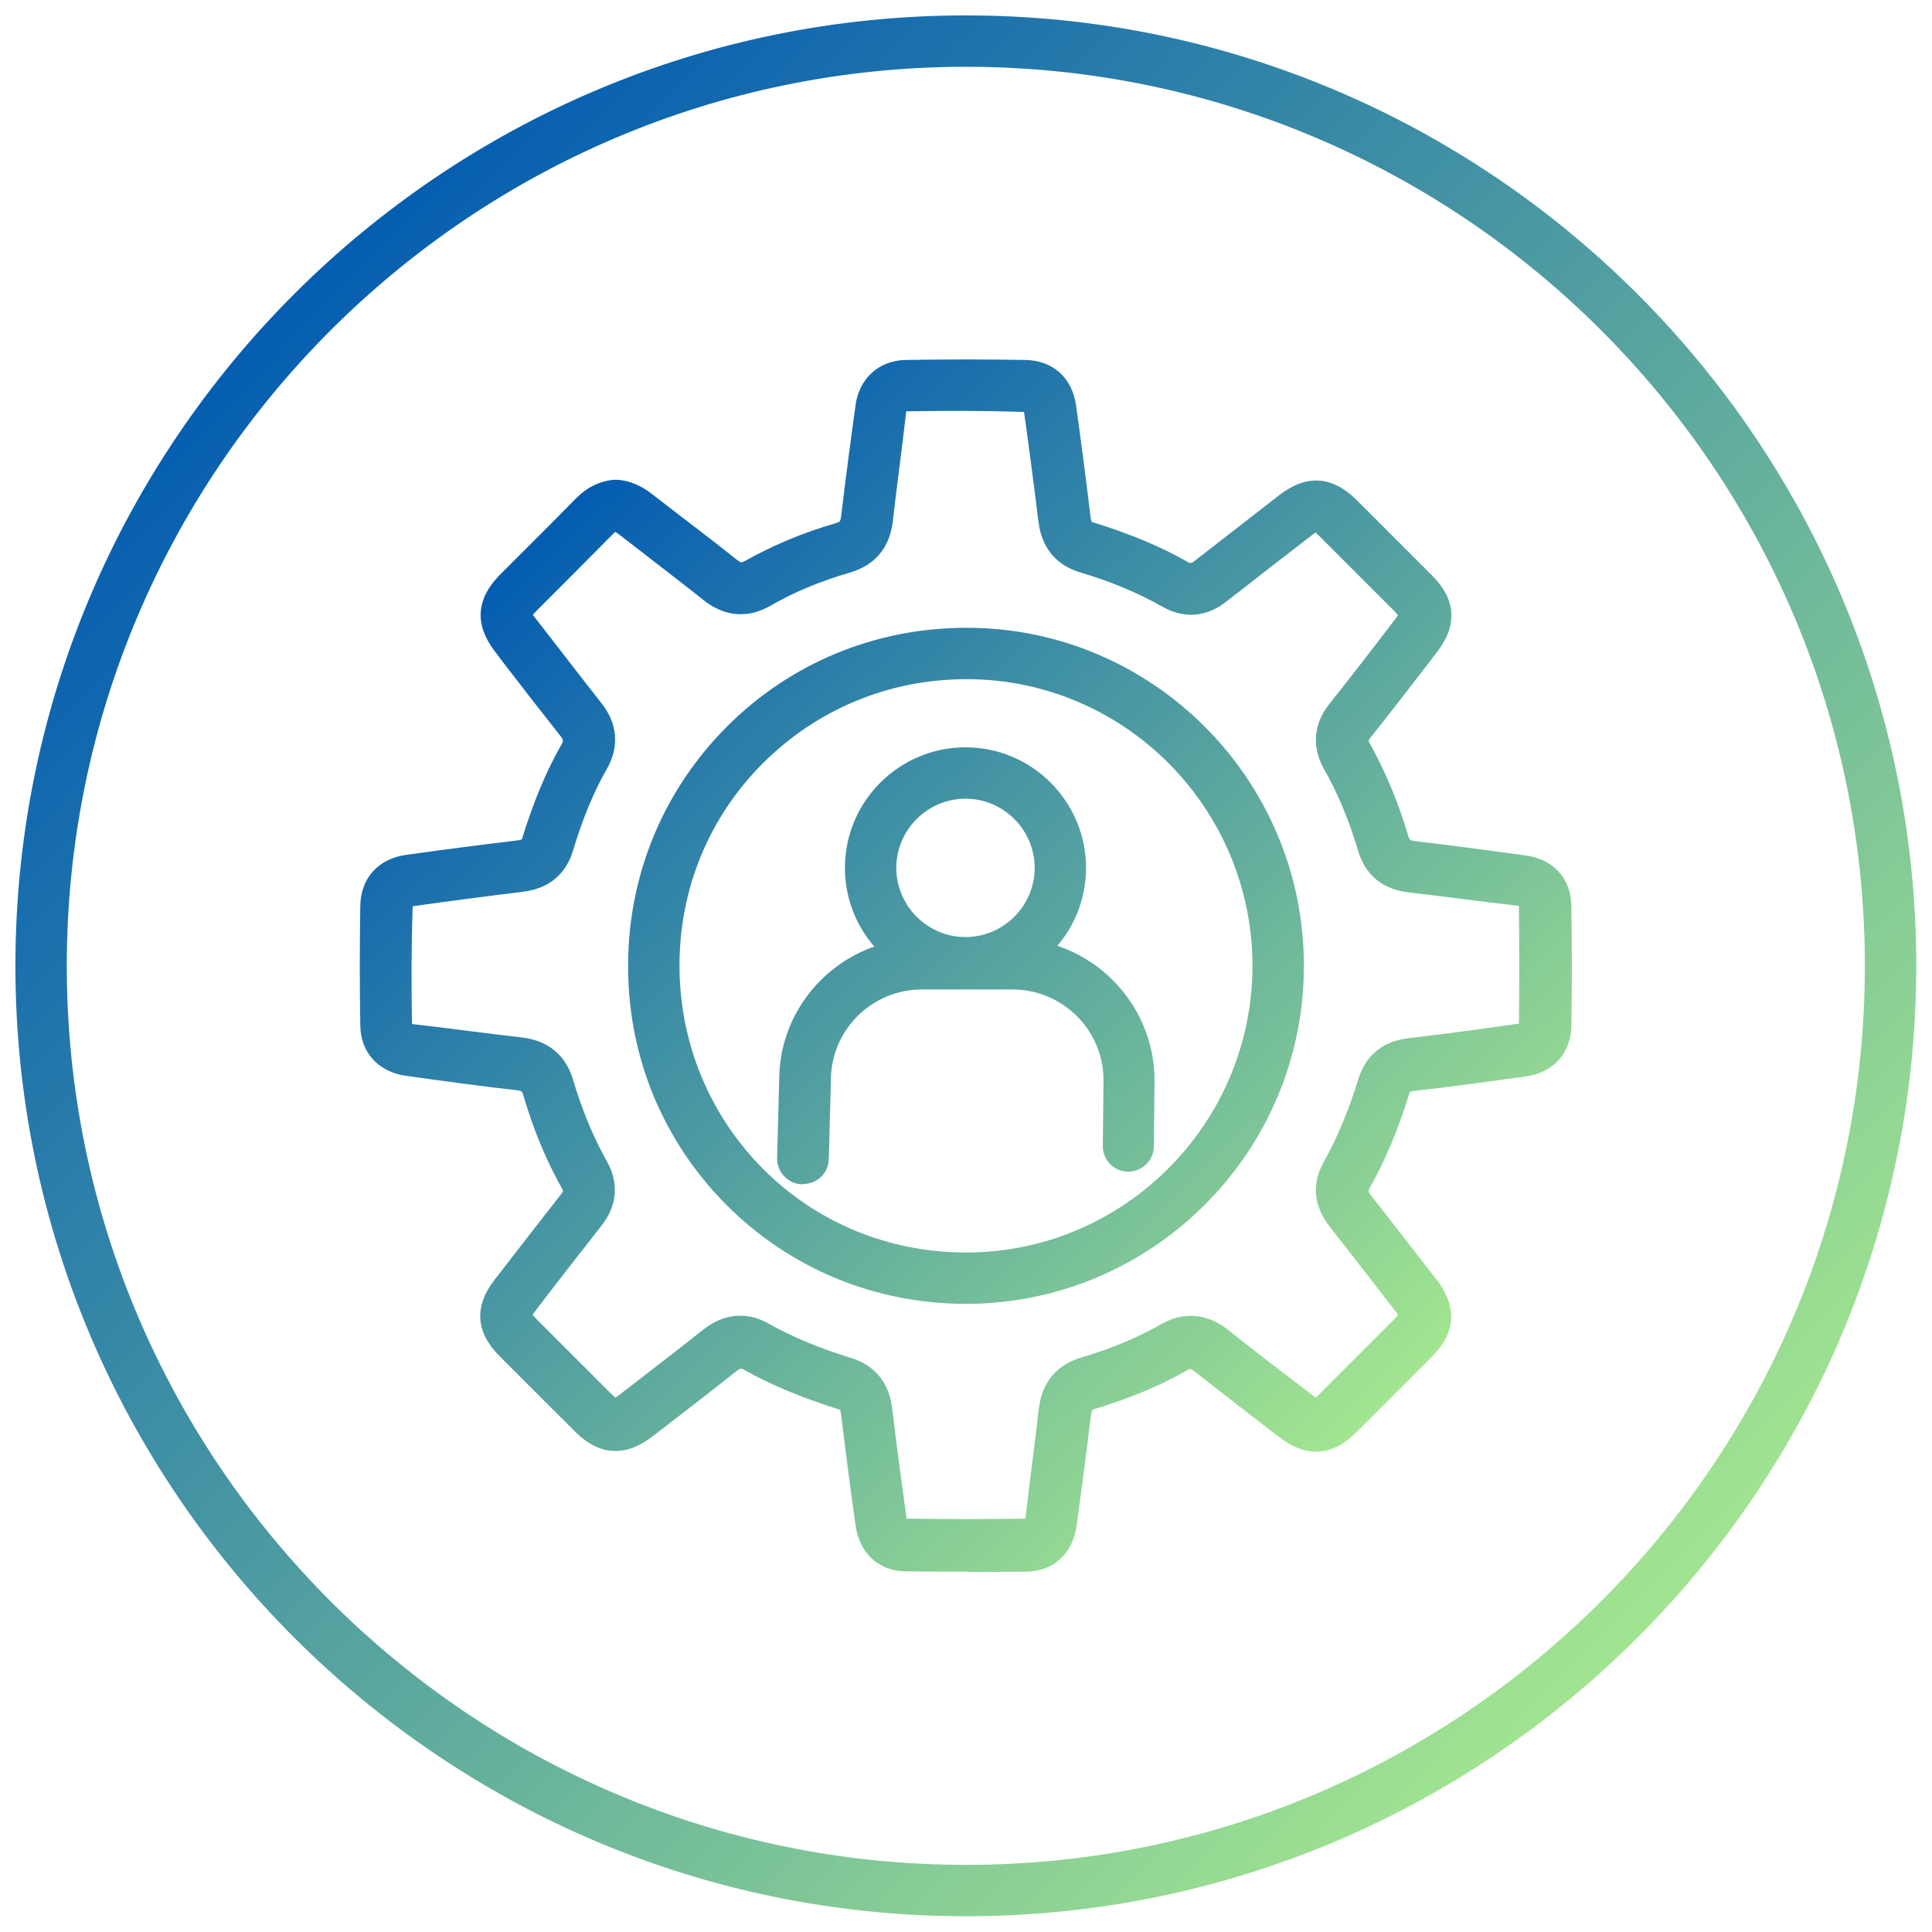 <?xml version="1.0" encoding="UTF-8"?>
<svg xmlns="http://www.w3.org/2000/svg" xmlns:xlink="http://www.w3.org/1999/xlink" width="56.41" height="56.4" viewBox="0 0 56.41 56.4">
  <defs>
    <style>
      .cls-1 {
        fill: url(#linear-gradient);
      }

      .cls-1, .cls-2, .cls-3, .cls-4, .cls-5 {
        stroke-width: 0px;
      }

      .cls-2 {
        fill: url(#linear-gradient-4);
      }

      .cls-3 {
        fill: url(#linear-gradient-2);
      }

      .cls-4 {
        fill: url(#linear-gradient-3);
      }

      .cls-5 {
        fill: url(#linear-gradient-5);
      }
    </style>
    <linearGradient id="linear-gradient" x1="43.32" y1="44.04" x2="15.39" y2="14.77" gradientUnits="userSpaceOnUse">
      <stop offset="0" stop-color="#b5f58c"></stop>
      <stop offset="1" stop-color="#0059b2"></stop>
    </linearGradient>
    <linearGradient id="linear-gradient-2" x1="43.21" y1="43.93" x2="15.28" y2="14.67" xlink:href="#linear-gradient"></linearGradient>
    <linearGradient id="linear-gradient-3" x1="44.64" y1="42.57" x2="16.7" y2="13.31" xlink:href="#linear-gradient"></linearGradient>
    <linearGradient id="linear-gradient-4" x1="41.32" y1="45.74" x2="13.38" y2="16.48" xlink:href="#linear-gradient"></linearGradient>
    <linearGradient id="linear-gradient-5" x1="52.98" y1="52.48" x2="7.19" y2="7.6" xlink:href="#linear-gradient"></linearGradient>
  </defs>
  <g id="Layer_1" data-name="Layer 1">
    <g>
      <path class="cls-1" d="m28.25,45.89c-.6,0-1.21,0-1.81-.01-.79-.01-1.34-.53-1.46-1.34-.15-1.07-.29-2.15-.42-3.23-.01-.12-.04-.15-.04-.15-1.11-.35-2.01-.72-2.82-1.18-.06-.03-.1-.02-.18.04-.82.65-1.65,1.29-2.48,1.93-.79.6-1.54.55-2.24-.14l-2.22-2.22c-.69-.69-.74-1.44-.15-2.21.65-.84,1.3-1.68,1.95-2.51.06-.07.06-.11.06-.11-.49-.87-.86-1.76-1.16-2.78-.02-.08-.05-.11-.05-.11,0,0-.04-.03-.16-.04-1.08-.12-2.15-.27-3.23-.42-.8-.12-1.31-.68-1.32-1.47-.02-1.16-.02-2.33,0-3.49.01-.81.53-1.38,1.34-1.49,1.07-.15,2.15-.29,3.23-.42.12-.01.15-.04.15-.04.35-1.13.72-2.01,1.17-2.79.04-.09.03-.12-.03-.2-.57-.72-1.13-1.44-1.69-2.17l-.24-.32c-.6-.78-.55-1.53.14-2.23l.82-.82c.48-.48.95-.95,1.42-1.43.31-.31.67-.49,1.08-.53h.07s.07,0,.07,0c.35.03.67.17.98.41l.96.74c.51.39,1.02.78,1.52,1.18.09.07.13.08.13.08,0,0,.03,0,.11-.04.8-.45,1.67-.82,2.67-1.11.08-.02.1-.05.1-.05,0,0,.03-.04.04-.16.13-1.08.27-2.15.42-3.23.11-.79.69-1.31,1.47-1.32,1.16-.02,2.32-.02,3.48,0,.81.01,1.38.52,1.49,1.34.15,1.08.29,2.15.42,3.23.01.12.04.15.04.16,1.1.34,2,.71,2.82,1.18.07.03.09.02.15-.02.84-.65,1.67-1.3,2.51-1.95.78-.6,1.53-.56,2.24.14.74.74,1.48,1.48,2.22,2.22.69.69.74,1.44.15,2.21-.64.84-1.29,1.68-1.95,2.51-.06.07-.06.11-.06.11.49.89.87,1.78,1.17,2.81.03.07.07.1.2.11,1.08.13,2.15.27,3.23.42.8.11,1.31.68,1.32,1.47.02,1.16.02,2.33,0,3.49h0c-.01.81-.52,1.38-1.34,1.49-1.07.15-2.15.3-3.23.42-.12.01-.15.04-.15.04-.34,1.11-.72,2-1.18,2.82-.03.06-.02.1.04.18.59.75,1.17,1.51,1.76,2.26l.17.22c.6.78.56,1.54-.14,2.24-.74.74-1.48,1.48-2.22,2.22-.69.69-1.45.74-2.24.13l-.6-.46c-.62-.48-1.24-.96-1.86-1.45-.09-.07-.13-.08-.13-.08,0,0-.03,0-.1.04-.81.46-1.68.82-2.67,1.12-.08.02-.1.04-.1.05h0s-.02.04-.04.16c-.13,1.08-.27,2.16-.42,3.23-.12.81-.68,1.31-1.47,1.32-.57,0-1.14.01-1.71.01Zm-1.75-1.55c1.16.02,2.3.02,3.44,0,.12-1.07.27-2.13.39-3.2.11-.97.73-1.35,1.23-1.5.88-.26,1.65-.58,2.35-.98.46-.26,1.17-.44,1.95.17.61.49,1.22.96,1.84,1.43l.6.46c.05.04.1.07.12.09.02-.02.05-.05.09-.09.74-.74,1.48-1.48,2.22-2.22.04-.04.07-.08.09-.1-.02-.03-.04-.07-.08-.12l-.17-.22c-.58-.75-1.16-1.5-1.75-2.25-.46-.59-.53-1.25-.17-1.88.4-.72.73-1.51,1.01-2.42.15-.49.52-1.09,1.48-1.2,1.07-.12,2.13-.27,3.19-.42h.02c.01-1.15.01-2.3,0-3.44-1.07-.12-2.13-.27-3.2-.39-.97-.11-1.34-.71-1.49-1.2-.27-.91-.6-1.7-1.01-2.42-.35-.63-.3-1.3.16-1.88.66-.83,1.3-1.66,1.94-2.5.03-.04.05-.07.07-.1-.02-.02-.05-.05-.09-.1-.74-.74-1.48-1.48-2.22-2.22-.04-.04-.08-.07-.1-.09-.03.02-.06.04-.11.08-.84.65-1.67,1.29-2.5,1.94-.57.45-1.23.5-1.85.15-.72-.41-1.51-.74-2.42-1.01-.49-.15-1.09-.52-1.21-1.48-.13-1.07-.27-2.13-.42-3.2-1.14-.04-2.29-.04-3.44-.02-.12,1.07-.27,2.13-.39,3.2-.11.97-.73,1.35-1.23,1.5-.89.26-1.66.58-2.35.98-.46.26-1.17.45-1.95-.17-.5-.4-1-.78-1.5-1.17l-.97-.75s-.07-.05-.1-.07c-.02.01-.04.03-.06.05-.48.48-.95.96-1.43,1.44l-.82.82s-.08.08-.1.11c.02.03.04.06.08.11l.25.32c.56.72,1.11,1.44,1.67,2.15.47.59.53,1.27.16,1.92-.39.68-.71,1.46-.99,2.39-.15.49-.52,1.09-1.48,1.2-1.07.13-2.13.27-3.2.42-.04,1.14-.04,2.29-.02,3.44,1.07.12,2.13.27,3.2.39.97.11,1.35.73,1.5,1.23.27.91.6,1.69.99,2.39.36.63.3,1.3-.16,1.88-.65.83-1.3,1.66-1.94,2.5-.03.04-.05.07-.07.1.02.02.05.06.09.1l2.22,2.22s.08.08.11.1c.02-.02.06-.04.11-.08.83-.64,1.65-1.27,2.47-1.92.59-.46,1.26-.52,1.88-.17.71.4,1.51.73,2.42,1.01.49.15,1.09.53,1.2,1.48.13,1.07.27,2.13.42,3.2v.02Z"></path>
      <path class="cls-3" d="m28.21,38.07c-2.65,0-5.13-1.02-6.99-2.88-1.86-1.86-2.89-4.35-2.88-7,0-2.64,1.03-5.12,2.89-6.98,1.86-1.86,4.34-2.88,6.99-2.88h.03c5.42.01,9.83,4.45,9.82,9.88h0c0,5.43-4.42,9.85-9.85,9.86h0Zm.01-18.24c-2.25,0-4.35.87-5.93,2.44s-2.45,3.67-2.45,5.92c0,2.25.87,4.36,2.44,5.94,1.58,1.58,3.68,2.44,5.93,2.44h0c4.6,0,8.35-3.75,8.36-8.36,0-4.61-3.73-8.37-8.33-8.38h-.02Z"></path>
      <g>
        <path class="cls-4" d="m28.19,28.86c-1.94,0-3.52-1.58-3.52-3.52s1.58-3.52,3.52-3.52,3.52,1.58,3.52,3.52-1.58,3.52-3.52,3.52Zm0-5.54c-1.11,0-2.02.91-2.02,2.02s.91,2.02,2.02,2.02,2.02-.91,2.02-2.02-.91-2.02-2.02-2.02Z"></path>
        <path class="cls-2" d="m23.44,34.58h-.02c-.41-.01-.74-.36-.73-.77l.06-2.28c0-2.27,1.87-4.13,4.16-4.13h2.64c2.29,0,4.16,1.86,4.16,4.15l-.02,1.92c0,.41-.34.74-.75.74h0c-.41,0-.75-.34-.74-.76l.02-1.91c0-1.46-1.19-2.65-2.66-2.65h-2.64c-1.47,0-2.66,1.19-2.66,2.65l-.06,2.3c-.01.41-.34.73-.75.73Z"></path>
      </g>
    </g>
  </g>
  <g id="Layer_2" data-name="Layer 2">
    <path class="cls-5" d="m28.2,55.95C12.9,55.95.45,43.5.45,28.2S12.9.45,28.2.45s27.75,12.45,27.75,27.75-12.45,27.75-27.75,27.75Zm0-54C13.73,1.95,1.95,13.73,1.95,28.2s11.78,26.25,26.25,26.25,26.25-11.78,26.25-26.25S42.68,1.95,28.2,1.95Z"></path>
  </g>
</svg>
